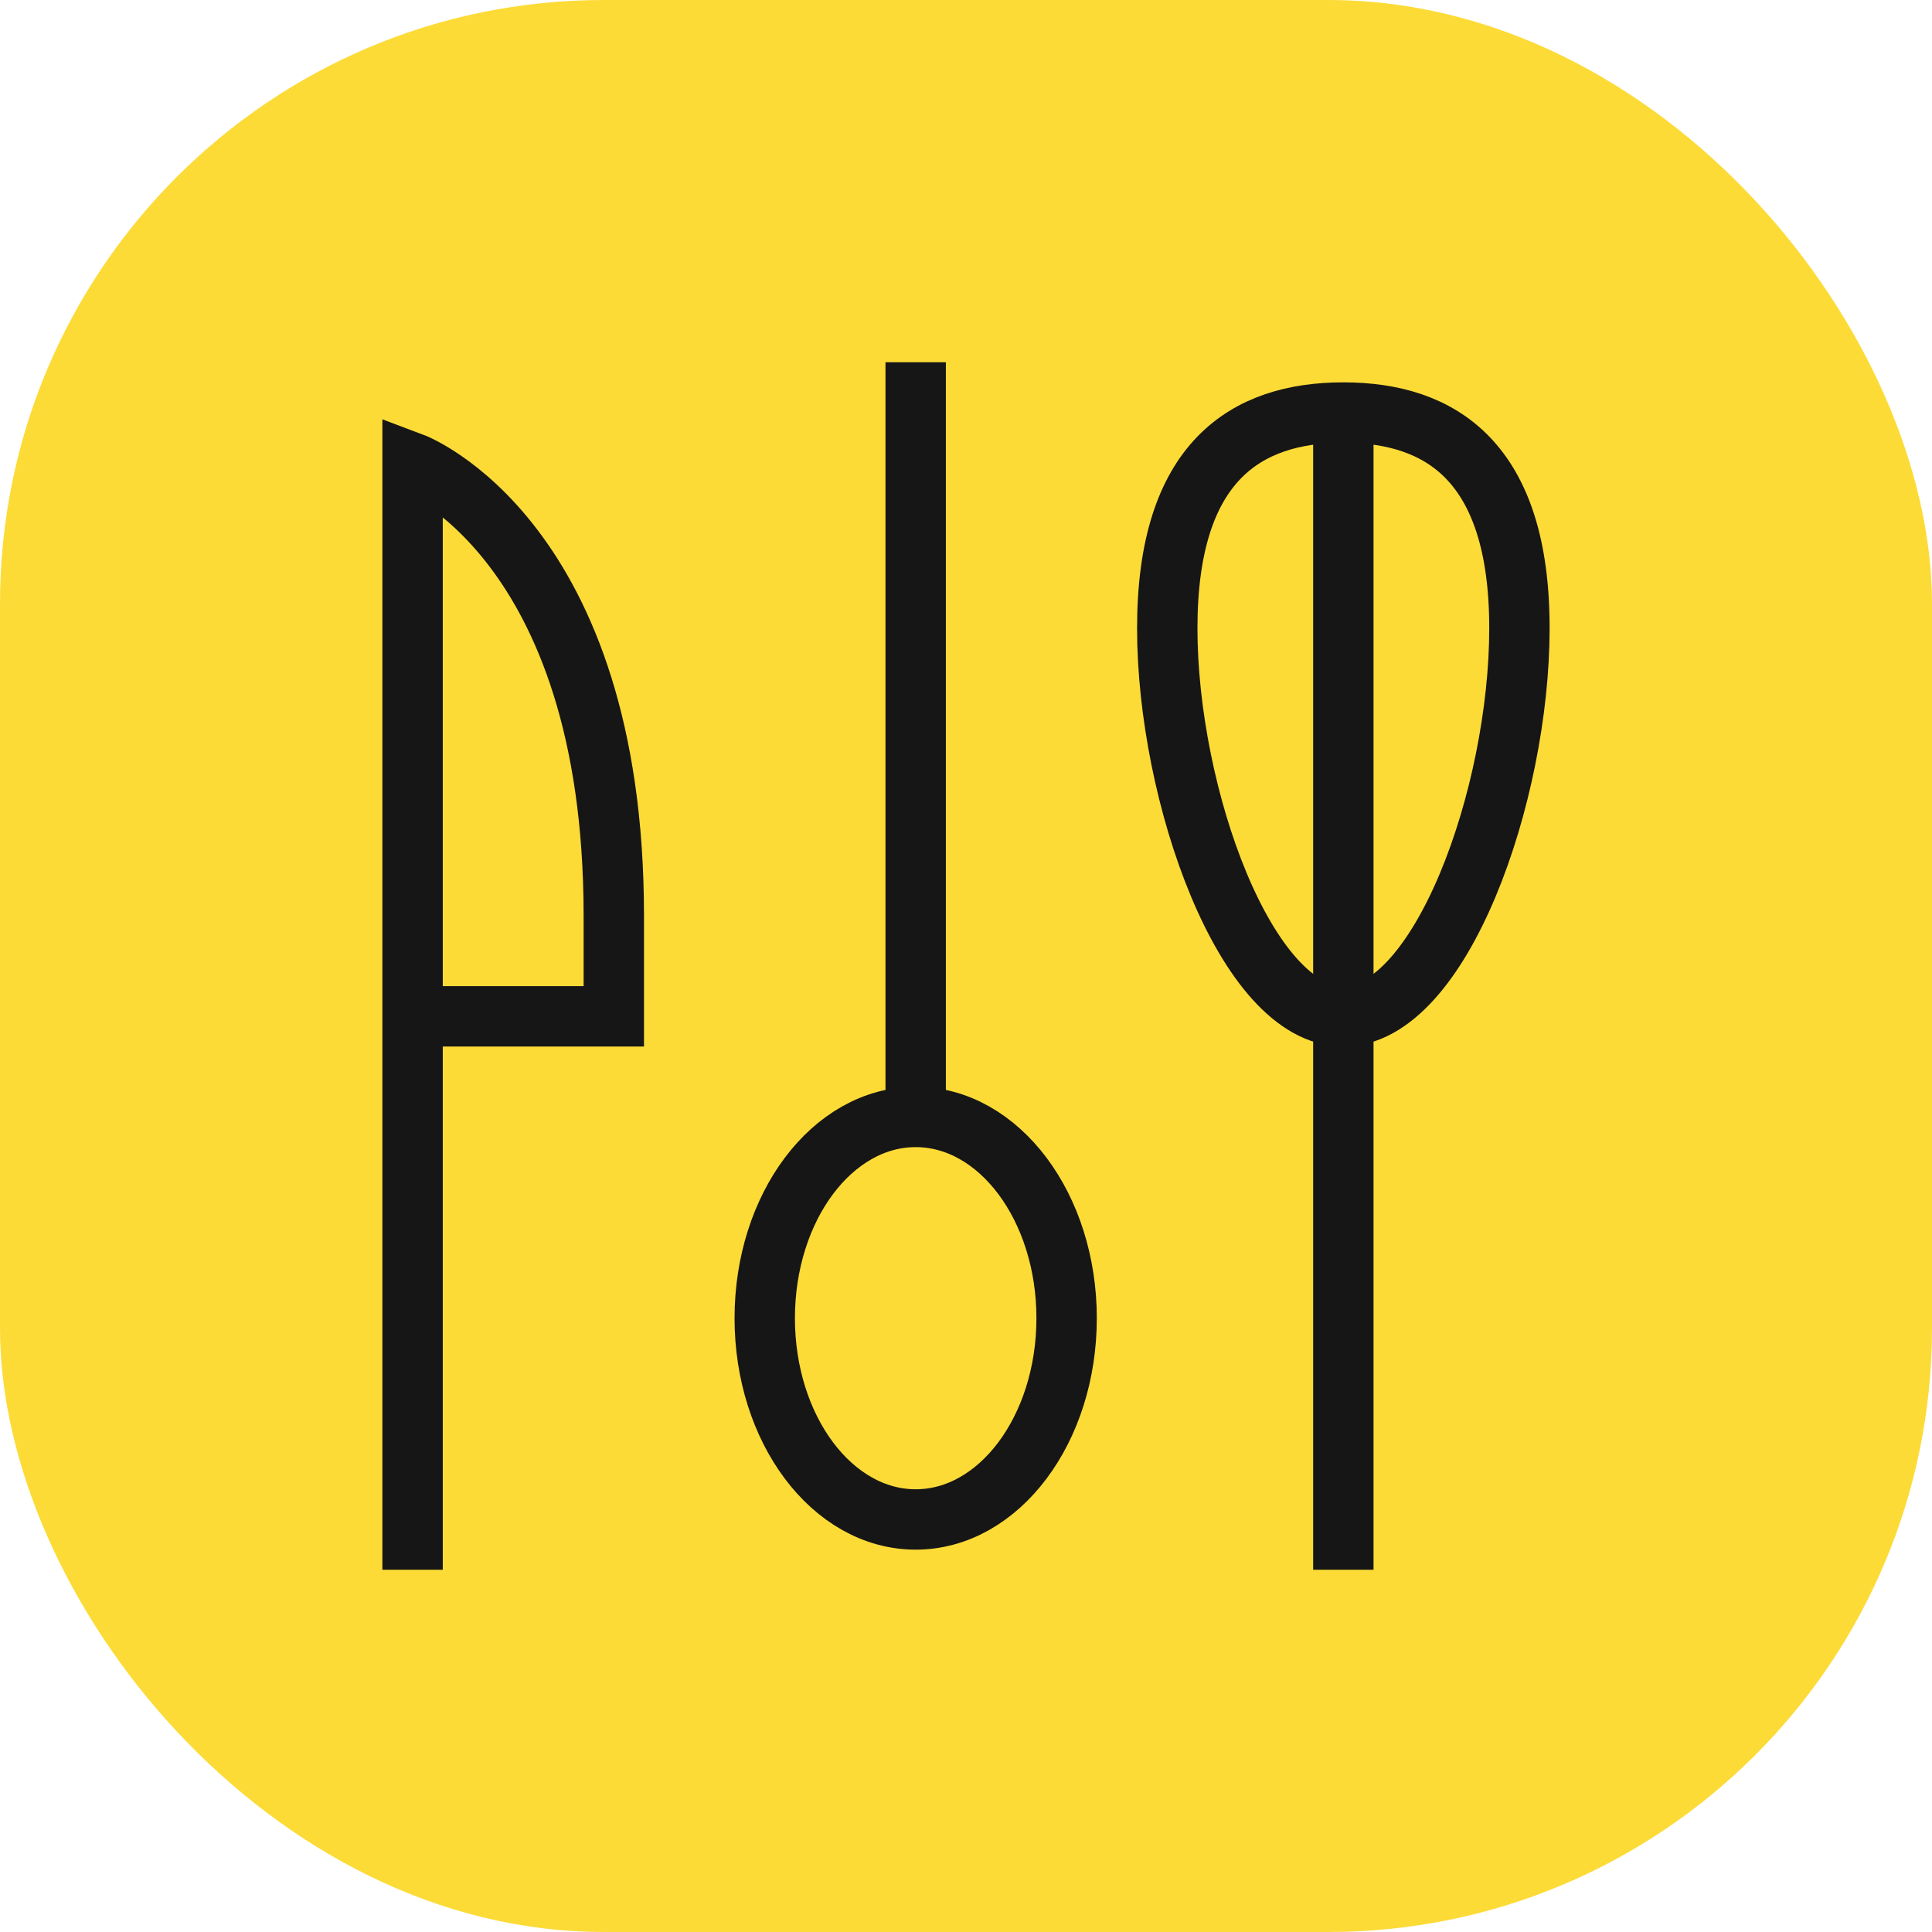 <svg width="64" height="64" viewBox="0 0 64 64" fill="none" xmlns="http://www.w3.org/2000/svg">
<rect width="64" height="64" rx="20" fill="#FCDB37"/>
<g clip-path="url(#clip0_8381_170)">
<path d="M30.333 12V37" stroke="#161616" stroke-width="2"/>
<ellipse cx="30.333" cy="43.667" rx="5" ry="6.667" stroke="#161616" stroke-width="2"/>
<path d="M50.333 20.809C50.333 26.332 47.722 33.666 44.5 33.666C41.278 33.666 38.667 26.332 38.667 20.809C38.667 15.287 41.278 13.666 44.5 13.666C47.722 13.666 50.333 15.287 50.333 20.809Z" stroke="#161616" stroke-width="2"/>
<path d="M13.667 53.667V33.667M13.667 33.667V15.334C13.667 15.334 20.333 17.834 20.333 30.334C20.333 32 20.333 33.667 20.333 33.667H13.667Z" stroke="#161616" stroke-width="2"/>
<path d="M44.5 13.666V52" stroke="#161616" stroke-width="2"/>
</g>
<defs>
<clipPath id="clip0_8381_170">
<rect width="40" height="40" fill="white" transform="translate(12 12)"/>
</clipPath>
</defs>
</svg>

